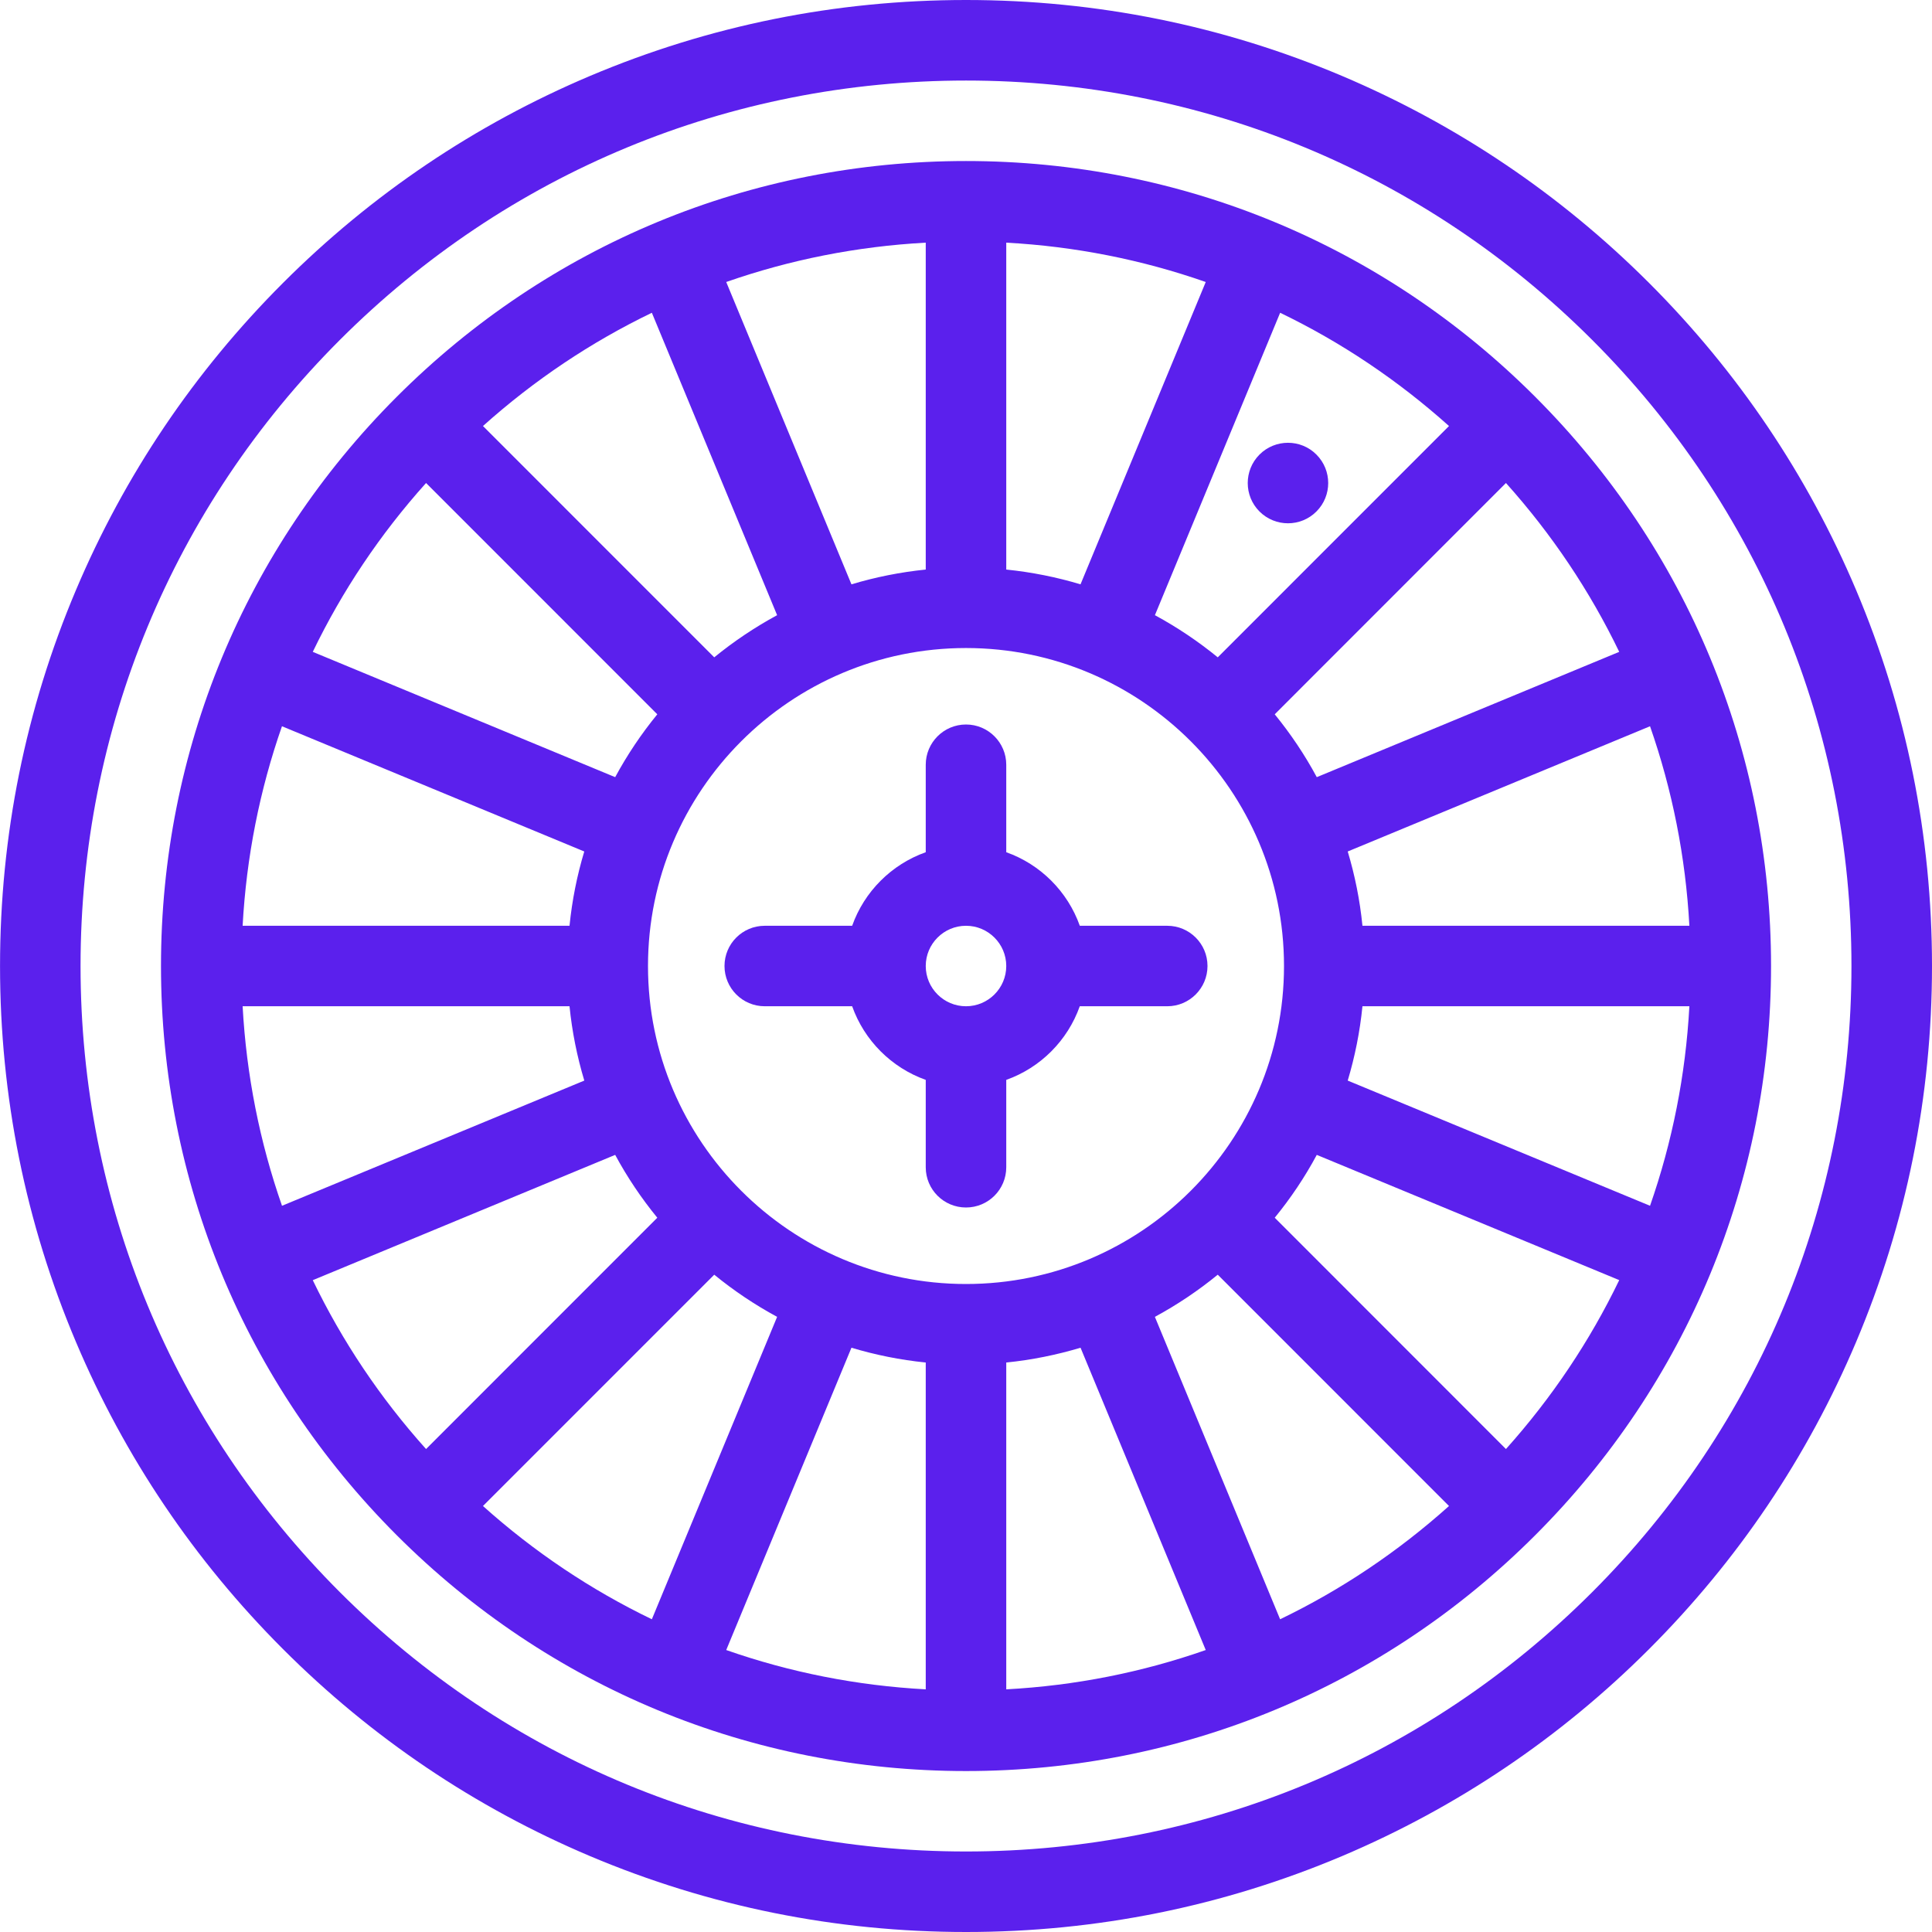 <svg xmlns="http://www.w3.org/2000/svg" viewBox="0.0 0.0 55.0 55.0" fill="none" width="55.0" height="55.0">
    <g clip-path="url(#clip0_417_84789)">
        <path d="M52.839 16.796C51.454 13.522 49.472 10.581 46.946 8.055C44.421 5.531 41.478 3.548 38.206 2.162C34.815 0.728 31.213 0 27.501 0C23.789 0 20.188 0.728 16.796 2.162C13.522 3.548 10.58 5.531 8.056 8.055C5.531 10.581 3.548 13.522 2.163 16.796C0.728 20.187 0.001 23.789 0.001 27.5C0.001 31.212 0.728 34.814 2.163 38.205C3.548 41.479 5.531 44.42 8.056 46.946C10.58 49.471 13.521 51.453 16.796 52.839C20.188 54.272 23.789 55 27.501 55C31.213 55 34.815 54.272 38.206 52.839C41.478 51.453 44.421 49.471 46.946 46.946C49.472 44.42 51.454 41.479 52.839 38.205C54.272 34.814 55 31.212 55 27.5C55 23.789 54.272 20.187 52.839 16.796ZM45.326 45.325C40.564 50.087 34.235 52.708 27.501 52.708C20.767 52.708 14.437 50.087 9.675 45.325C4.915 40.565 2.293 34.234 2.293 27.5C2.293 20.767 4.915 14.436 9.675 9.677C14.437 4.915 20.767 2.293 27.501 2.293C34.235 2.293 40.564 4.915 45.326 9.677C50.086 14.436 52.707 20.767 52.707 27.5C52.707 34.234 50.086 40.565 45.326 45.325Z" fill="url(#paint0_linear_417_84789)" />
        <path d="M43.704 11.296C39.377 6.967 33.621 4.584 27.5 4.584C21.378 4.584 15.624 6.967 11.295 11.296C6.967 15.625 4.583 21.38 4.583 27.5C4.583 33.621 6.967 39.376 11.295 43.705C15.624 48.034 21.378 50.418 27.5 50.418C33.621 50.418 39.377 48.034 43.704 43.705C48.032 39.376 50.418 33.621 50.418 27.5C50.418 21.38 48.032 15.625 43.704 11.296ZM48.093 26.355H38.786V26.355C38.714 25.627 38.571 24.92 38.367 24.24L46.973 20.675C47.606 22.488 47.987 24.396 48.093 26.355ZM46.096 18.557L37.486 22.124C37.144 21.488 36.742 20.89 36.289 20.335L42.871 13.75C44.18 15.21 45.262 16.828 46.096 18.557ZM41.25 12.128L34.667 18.713C34.112 18.26 33.513 17.857 32.878 17.513L36.443 8.904C38.173 9.738 39.789 10.819 41.25 12.128ZM28.646 6.908C30.605 7.014 32.512 7.394 34.325 8.028L30.76 16.635C30.079 16.43 29.372 16.288 28.646 16.214V6.908ZM26.354 6.908V16.214C25.627 16.288 24.92 16.43 24.239 16.635L20.674 8.028C22.487 7.394 24.395 7.014 26.354 6.908ZM18.557 8.904L22.123 17.513C21.488 17.857 20.888 18.26 20.333 18.713L13.749 12.128C15.21 10.819 16.827 9.738 18.557 8.904ZM12.129 13.75L18.712 20.335C18.259 20.889 17.856 21.488 17.513 22.124L8.904 18.557C9.738 16.828 10.818 15.21 12.129 13.75ZM8.027 20.675L16.633 24.24C16.428 24.92 16.286 25.627 16.213 26.355H6.907C7.014 24.396 7.393 22.488 8.027 20.675ZM6.907 28.646H16.213C16.286 29.373 16.429 30.081 16.634 30.762L8.028 34.326C7.394 32.513 7.014 30.605 6.907 28.646ZM8.904 36.444L17.513 32.877C17.856 33.514 18.259 34.112 18.712 34.666L12.129 41.251C10.818 39.791 9.738 38.173 8.904 36.444ZM13.749 42.873L20.333 36.288C20.888 36.741 21.488 37.145 22.123 37.488L18.557 46.097C16.827 45.263 15.21 44.182 13.749 42.873ZM26.354 48.092C24.395 47.987 22.487 47.608 20.674 46.973L24.239 38.367C24.92 38.571 25.627 38.715 26.354 38.788V48.092ZM18.447 27.501C18.447 22.508 22.508 18.448 27.5 18.448C32.492 18.448 36.553 22.508 36.553 27.501C36.553 32.493 32.492 36.553 27.5 36.553C22.508 36.553 18.447 32.493 18.447 27.501ZM28.646 48.092V38.788H28.646C29.372 38.715 30.079 38.571 30.761 38.367L34.325 46.973C32.512 47.608 30.605 47.987 28.646 48.092ZM36.442 46.097L32.877 37.488C33.512 37.145 34.112 36.741 34.667 36.288L41.25 42.873C39.789 44.182 38.173 45.263 36.442 46.097ZM42.871 41.251L36.289 34.666C36.742 34.112 37.144 33.514 37.486 32.877L46.096 36.442C45.261 38.173 44.18 39.791 42.871 41.251ZM46.973 34.326L38.367 30.762C38.571 30.081 38.714 29.373 38.786 28.646H48.093C47.987 30.605 47.606 32.513 46.973 34.326Z" fill="url(#paint1_linear_417_84789)" />
        <path d="M37.476 12.941C37.03 12.493 36.303 12.493 35.855 12.941C35.409 13.388 35.409 14.115 35.855 14.561C36.303 15.009 37.03 15.009 37.476 14.561C37.923 14.115 37.923 13.388 37.476 12.941Z" fill="url(#paint2_linear_417_84789)" />
        <path d="M33.23 26.355H30.74C30.393 25.38 29.621 24.607 28.646 24.261V21.771C28.646 21.139 28.133 20.625 27.5 20.625C26.867 20.625 26.354 21.139 26.354 21.771V24.261C25.379 24.607 24.605 25.38 24.259 26.355H21.77C21.138 26.355 20.625 26.867 20.625 27.5C20.625 28.133 21.138 28.646 21.77 28.646H24.259C24.605 29.621 25.379 30.395 26.354 30.742V33.23C26.354 33.863 26.867 34.375 27.5 34.375C28.133 34.375 28.646 33.863 28.646 33.23V30.742C29.621 30.395 30.393 29.621 30.739 28.646H33.23C33.861 28.646 34.375 28.133 34.375 27.5C34.375 26.867 33.861 26.355 33.23 26.355ZM27.5 28.646C26.868 28.646 26.354 28.133 26.354 27.5C26.354 26.869 26.868 26.355 27.5 26.355C28.132 26.355 28.646 26.869 28.646 27.5C28.646 28.133 28.132 28.646 27.5 28.646Z" fill="url(#paint3_linear_417_84789)" />
    </g>
    <defs>
        <linearGradient id="paint0_linear_417_84789" x1="33.551" y1="-0.566" x2="33.551" y2="55" gradientUnits="userSpaceOnUse">
            <stop stop-color="#5b20ed" />
            <stop offset="0.484" stop-color="#5b20ed" />
            <stop offset="1" stop-color="#5b20ed" />
        </linearGradient>
        <linearGradient id="paint1_linear_417_84789" x1="32.543" y1="4.113" x2="32.543" y2="50.418" gradientUnits="userSpaceOnUse">
            <stop stop-color="#5b20ed" />
            <stop offset="0.484" stop-color="#5b20ed" />
            <stop offset="1" stop-color="#5b20ed" />
        </linearGradient>
        <linearGradient id="paint2_linear_417_84789" x1="36.918" y1="12.582" x2="36.918" y2="14.897" gradientUnits="userSpaceOnUse">
            <stop stop-color="#5b20ed" />
            <stop offset="0.484" stop-color="#5b20ed" />
            <stop offset="1" stop-color="#5b20ed" />
        </linearGradient>
        <linearGradient id="paint3_linear_417_84789" x1="29.012" y1="20.484" x2="29.012" y2="34.375" gradientUnits="userSpaceOnUse">
            <stop stop-color="#5b20ed" />
            <stop offset="0.484" stop-color="#5b20ed" />
            <stop offset="1" stop-color="#5b20ed" />
        </linearGradient>
        <clipPath id="clip0_417_84789">
            <rect width="55" height="55" fill="white" />
        </clipPath>
    </defs>
</svg>